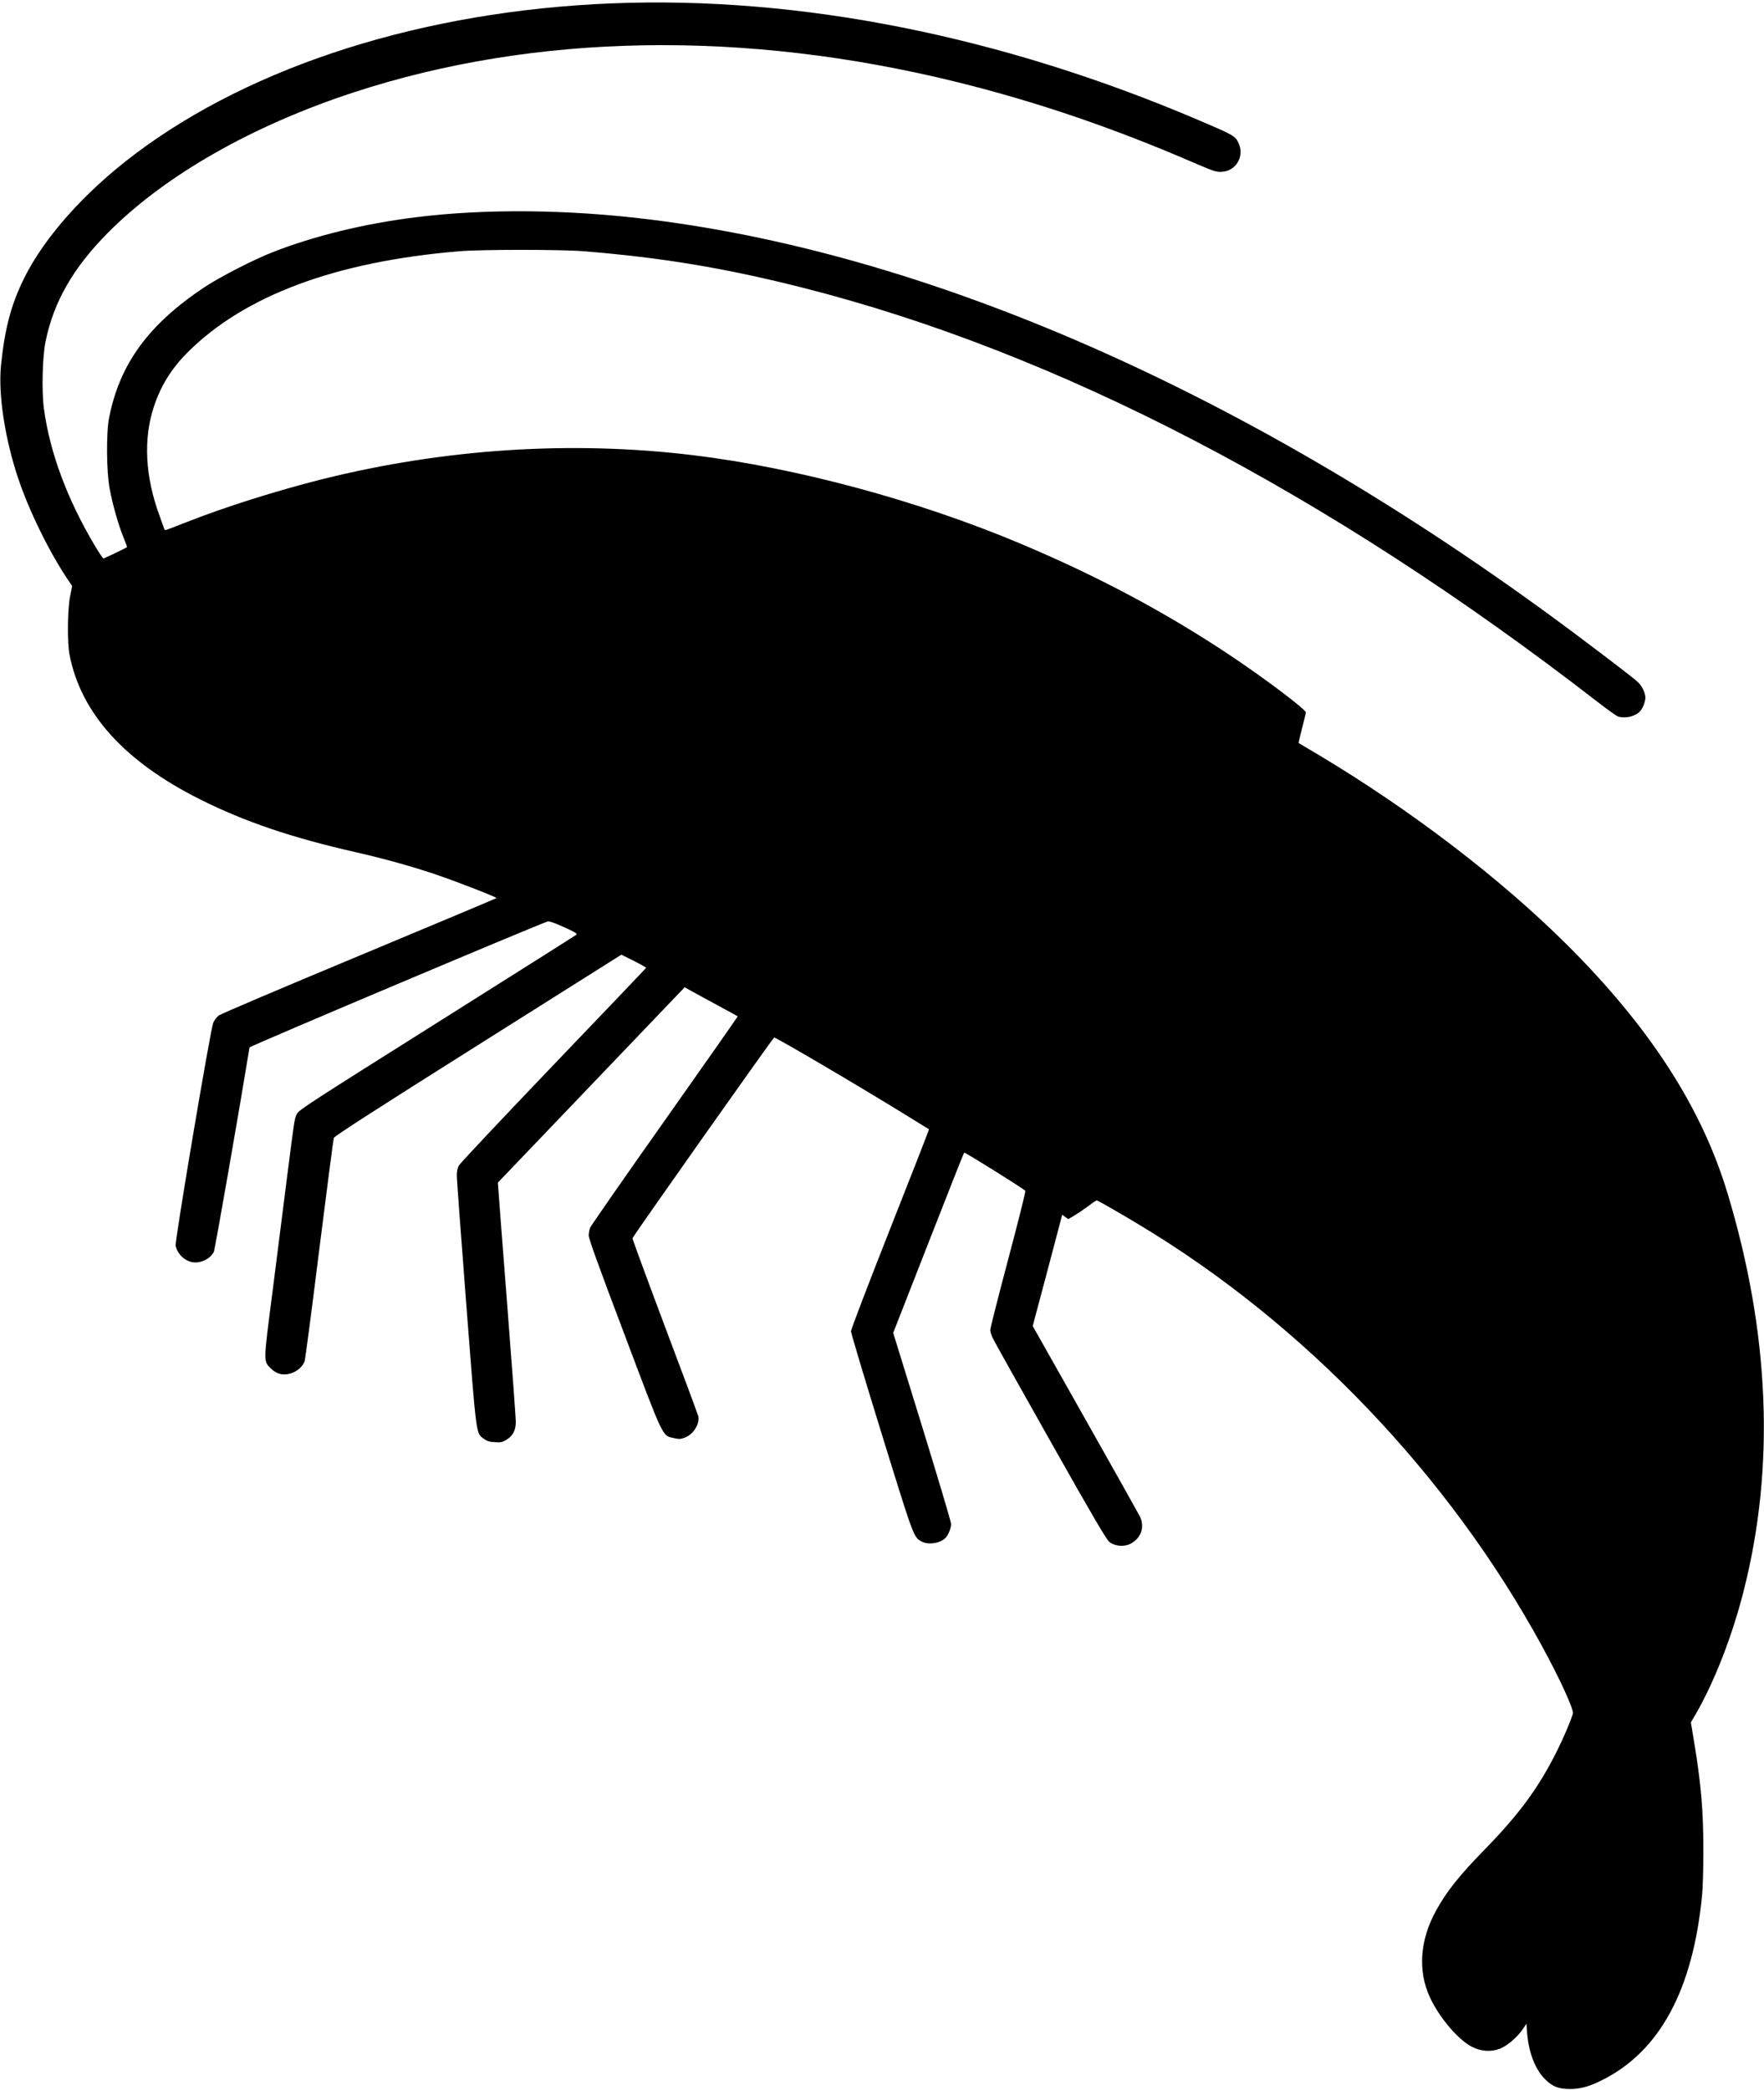<?xml version="1.0" standalone="no"?>
<svg xmlns="http://www.w3.org/2000/svg" height="1920pt" preserveAspectRatio="xMidYMid meet" viewBox="0 0 1621 1920" width="1621pt">
  <path d="m5620 19169c-1720-69-3295-567-4379-1384-461-347-830-760-1019-1140-120-242-179-466-213-804-26-262 35-665 156-1029 101-303 286-680 458-936l40-59-19-96c-24-120-27-427-5-536 105-538 505-981 1201-1329 409-205 844-352 1435-486 253-57 527-134 735-205 213-73 560-209 552-215-4-4-572-242-1262-530-690-287-1270-534-1289-548-18-14-41-43-51-66-26-60-354-2005-346-2049 14-73 81-139 155-152 75-12 162 30 196 95 10 19 238 1325 328 1878 2 12 2680 1142 2742 1158 13 3 71-18 148-53 98-44 124-60 114-69-6-6-583-370-1280-809-1177-741-1269-800-1289-838-22-44-21-37-98-642-27-214-84-658-125-985-86-665-85-642-16-711 49-49 106-65 174-48 62 15 123 67 137 118 6 20 67 484 135 1031 69 547 128 1005 133 1017 5 16 385 261 1325 853l1317 830 115-57c63-32 114-61 112-64-1-3-384-405-852-893-467-488-859-904-869-924-13-25-19-56-18-97 0-33 40-564 87-1180 95-1229 88-1176 160-1231 30-22 50-29 101-32 54-4 70-1 106 21 60 35 88 88 88 166 0 33-36 523-80 1088-44 566-81 1046-82 1069l-3 40 858 897 859 898 51-29c29-16 138-76 242-132 105-57 192-104 194-106s-299-431-669-955c-370-523-678-967-686-985s-14-52-14-74c0-29 93-287 328-907 367-974 346-929 456-954 48-10 61-10 100 5 78 30 137 124 123 196-3 14-141 386-307 825-165 439-299 804-298 810 5 20 1293 1844 1302 1844 18 2 781-447 1211-712 116-71 211-130 212-131 2-2-159-413-357-914s-360-925-360-941 126-438 281-938c298-964 294-954 369-994 63-34 175-15 222 37 25 28 48 88 48 125 0 18-120 420-266 894l-266 861 323 825c177 453 325 827 329 831 5 6 537-325 562-351 5-4-66-286-157-628s-165-634-165-650c0-15 11-50 24-78 13-27 251-453 529-945 389-690 514-902 541-924 49-40 134-48 193-18 101 52 136 157 85 257-8 17-232 416-498 887l-484 857 126 473c69 260 129 490 135 511l10 38 28-20 28-20 59 35c32 19 90 59 128 87 37 29 71 51 75 50 14-3 226-125 385-221 1520-911 2851-2303 3708-3877 164-300 293-583 282-617-21-69-85-220-144-338-169-339-345-580-662-905-239-245-352-386-451-565-150-272-170-556-56-800 84-181 256-384 379-449 86-46 178-53 263-21 66 25 161 106 212 182l32 48 6-83c15-183 73-334 164-426 71-70 124-91 234-91 91 0 178 24 294 83 528 265 832 829 916 1697 7 69 12 251 12 405 0 367-21 615-84 996l-31 187 46 78c172 299 335 718 439 1129 290 1138 240 2368-148 3653-238 789-715 1527-1479 2287-611 607-1425 1229-2273 1737-104 61-189 112-190 113s13 61 32 135c19 73 35 139 35 145 0 28-375 311-696 525-593 395-1216 727-1924 1025-942 397-2062 699-3015 814-1117 135-2278 59-3400-220-414-104-892-254-1247-394-104-41-193-75-198-75-4 0-10 8-13 18-3 9-22 62-42 117-132 360-149 705-50 1002 64 192 161 348 309 496 523 522 1359 834 2496 929 206 17 932 17 1145 0 723-59 1294-154 2000-332 2352-594 4834-1886 7321-3812 89-69 172-128 185-131 70-19 159 3 201 50 25 28 48 88 48 125-1 45-31 107-71 144-43 39-228 181-534 411-2886 2165-5875 3507-8545 3837-747 93-1515 100-2150 20-470-58-932-171-1310-319-176-68-491-230-631-323-513-341-778-703-876-1197-28-139-25-499 5-656 27-144 79-328 126-444 20-49 35-89 33-91-9-8-209-104-216-104-5 0-38 48-74 108-258 431-420 866-474 1272-21 160-13 475 16 615 75 363 251 671 568 992 521 528 1328 989 2268 1296 1663 543 3588 575 5540 93 727-180 1422-416 2164-736 203-87 218-92 272-88 126 9 203 137 154 255-31 73-39 78-358 214-1819 778-3678 1148-5407 1078z" transform="matrix(.1 0 0 -.1 0 1920)" fill="#000000" stroke="none" stroke-width="2" vector-effect="non-scaling-stroke"/>
</svg>
